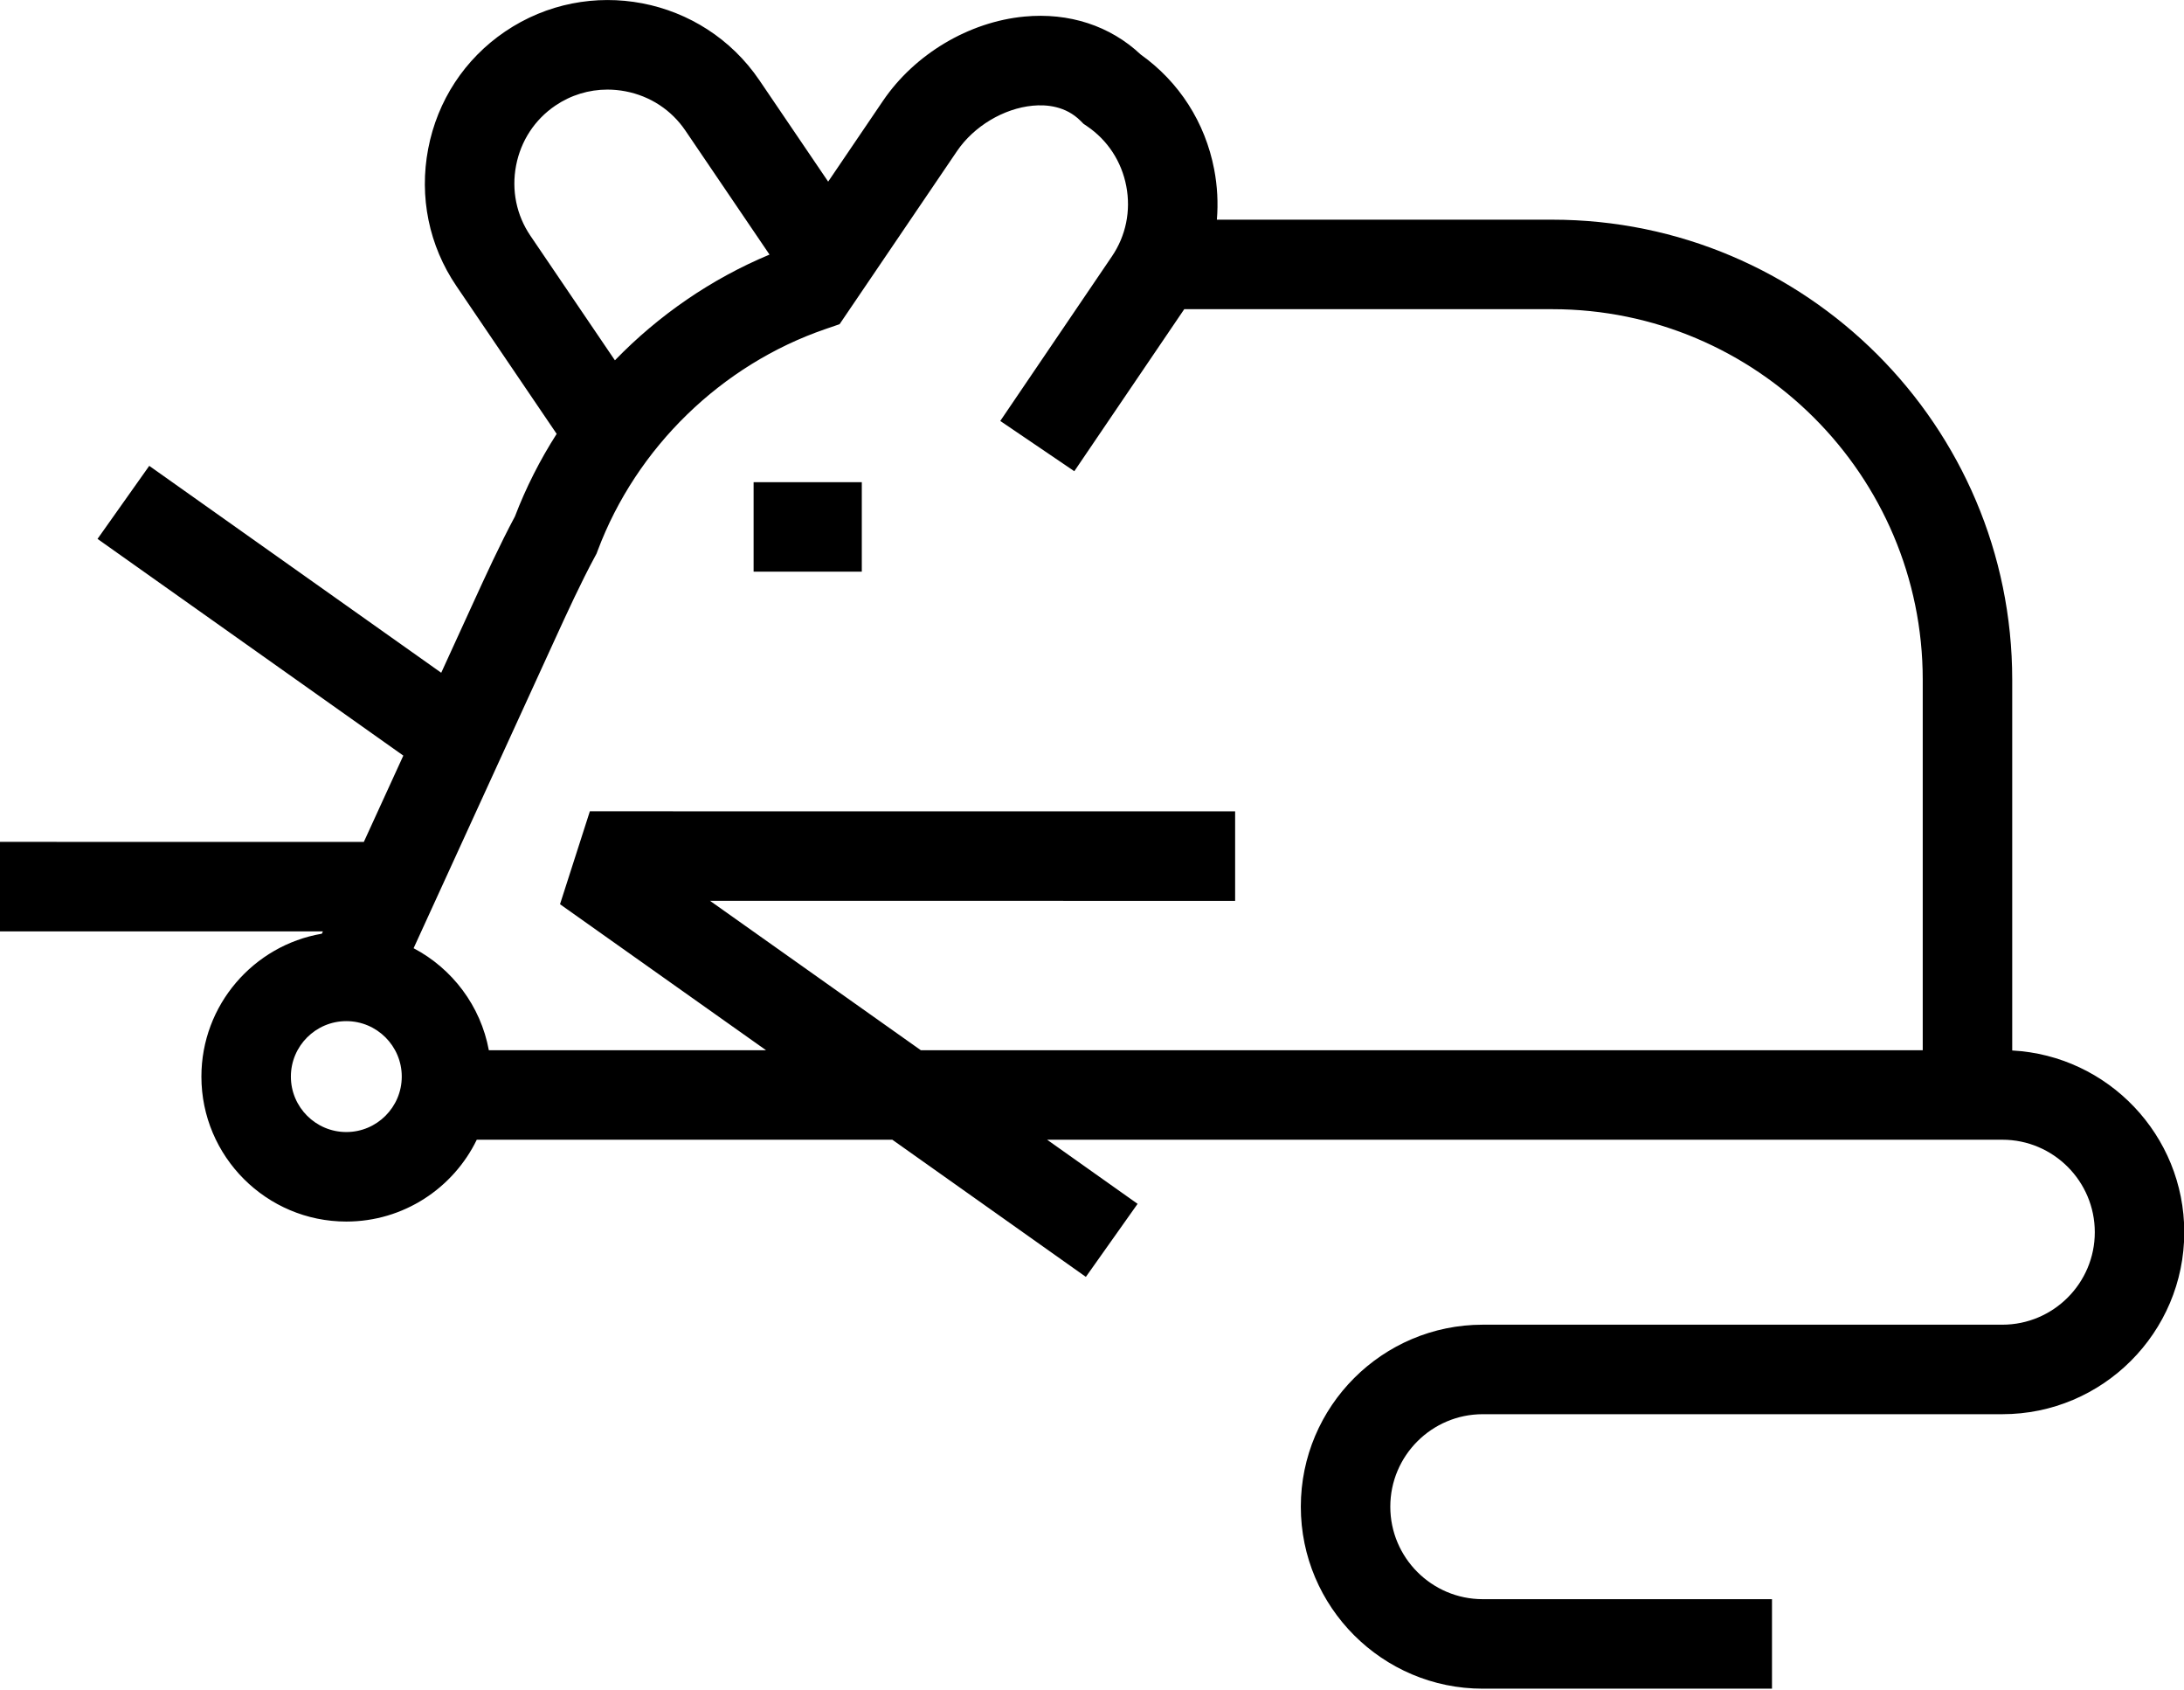 <?xml version="1.0" encoding="UTF-8" standalone="no"?>
<!DOCTYPE svg PUBLIC "-//W3C//DTD SVG 1.1//EN" "http://www.w3.org/Graphics/SVG/1.1/DTD/svg11.dtd">
<svg width="100%" height="100%" viewBox="0 0 800 619" version="1.1" xmlns="http://www.w3.org/2000/svg" xmlns:xlink="http://www.w3.org/1999/xlink" xml:space="preserve" xmlns:serif="http://www.serif.com/" style="fill-rule:evenodd;clip-rule:evenodd;stroke-linejoin:round;stroke-miterlimit:2;">
    <g transform="matrix(1,0,0,1,-0.004,-90.849)">
        <g id="XMLID_195_" transform="matrix(1.821,0,0,1.821,-5.17492e-14,-5.17492e-14)">
            <path d="M404.767,261.139L404.767,186.576C404.767,135.567 363.267,94.068 312.258,94.068L244.779,94.068C245.06,90.729 244.884,87.327 244.236,83.939C242.434,74.527 237.199,66.36 229.458,60.853C223.32,55.075 215.044,52.368 206.054,53.222C194.886,54.282 183.988,60.778 177.611,70.175L166.591,86.416L152.761,66.036C141.355,49.229 118.405,44.835 101.595,56.24C93.48,61.747 87.989,70.115 86.135,79.801C84.281,89.487 86.293,99.289 91.8,107.403L111.978,137.141C108.638,142.359 105.813,147.92 103.584,153.743C100.513,159.491 97.71,165.616 94.997,171.545L88.756,185.182L30.025,143.572L19.62,158.26L81.133,201.841L73.191,219.195L0.003,219.191L0.002,237.191L64.954,237.195L64.743,237.656C51.005,240.003 40.515,251.995 40.515,266.392C40.515,282.466 53.593,295.543 69.667,295.543C81.193,295.543 91.179,288.818 95.907,279.087L179.498,279.087L218.428,306.669L228.834,291.981L210.634,279.086L402.78,279.086C413.035,279.086 421.378,287.43 421.378,297.686C421.378,307.941 413.035,316.284 402.78,316.284L298.264,316.284C278.084,316.284 261.666,332.702 261.666,352.883C261.666,373.064 278.083,389.482 298.264,389.482L356.444,389.482L356.444,371.482L298.264,371.482C288.009,371.482 279.666,363.138 279.666,352.882C279.666,342.627 288.009,334.284 298.264,334.284L402.779,334.284C422.959,334.284 439.377,317.866 439.377,297.685C439.376,278.17 424.027,262.174 404.767,261.139ZM69.666,277.541C63.517,277.541 58.514,272.539 58.514,266.39C58.514,260.241 63.517,255.238 69.666,255.238C75.815,255.238 80.818,260.241 80.818,266.39C80.817,272.539 75.815,277.541 69.666,277.541ZM106.693,97.294C103.886,93.158 102.863,88.147 103.814,83.184C104.765,78.221 107.566,73.94 111.704,71.133C114.834,69.009 118.464,67.906 122.194,67.906C123.396,67.906 124.608,68.021 125.816,68.252C130.779,69.202 135.058,72.004 137.866,76.142L154.794,101.088C143.081,105.971 132.485,113.281 123.693,122.349L106.693,97.294ZM386.767,261.086L185.227,261.086L142.821,231.042L248.452,231.05L248.453,213.05L118.655,213.04L112.652,231.727L154.091,261.086L98.334,261.086C96.688,252.173 90.976,244.668 83.2,240.575L111.365,179.034C114.165,172.915 116.81,167.135 119.713,161.752L120.005,161.212L120.22,160.638C127.991,139.904 145.122,123.239 166.048,116.059L168.888,115.084L192.504,80.281C195.894,75.286 201.879,71.698 207.753,71.141C210.484,70.882 214.368,71.2 217.357,74.189L217.961,74.793L218.668,75.272C222.805,78.08 225.607,82.359 226.557,87.323C227.507,92.286 226.484,97.298 223.677,101.434L201.209,134.543L216.104,144.65L238.216,112.066L312.258,112.066C353.342,112.066 386.767,145.49 386.767,186.574L386.767,261.086ZM151.593,146.855L173.356,146.855L173.356,164.855L151.593,164.855L151.593,146.855Z" style="fill-rule:nonzero;"/>
        </g>
    </g>
</svg>
